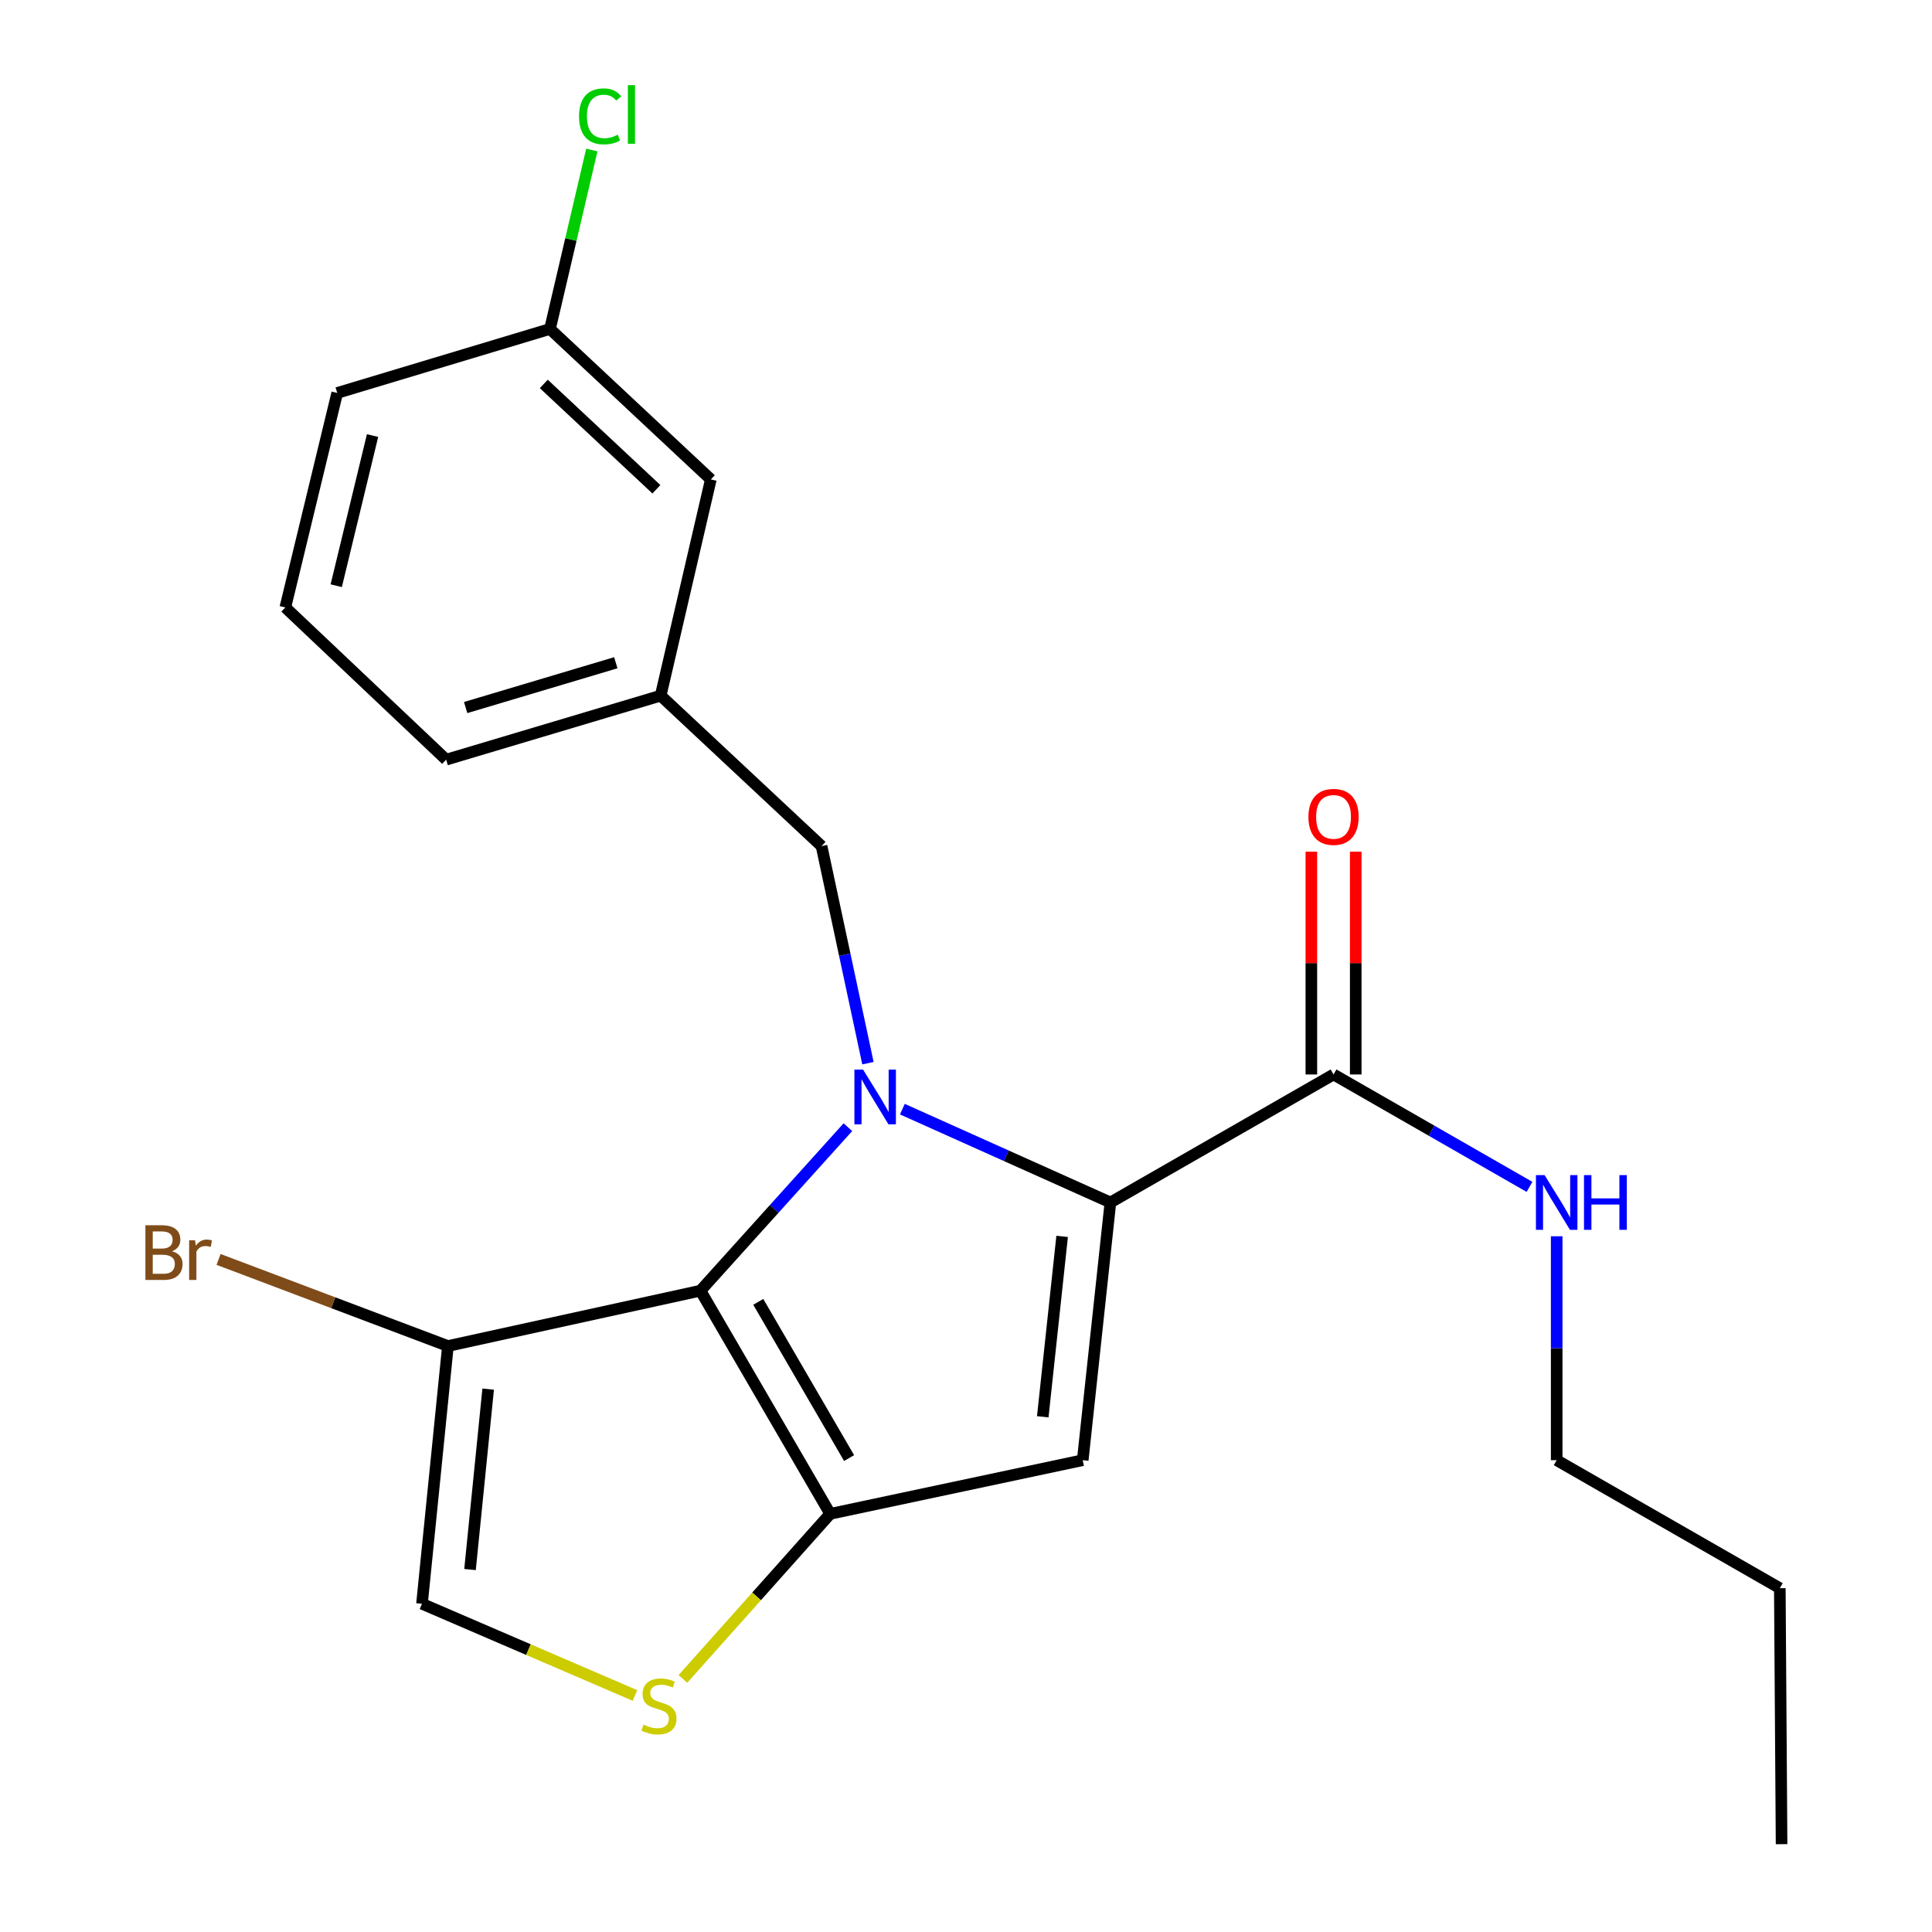 <?xml version='1.0' encoding='iso-8859-1'?>
<svg version='1.1' baseProfile='full'
              xmlns='http://www.w3.org/2000/svg'
                      xmlns:rdkit='http://www.rdkit.org/xml'
                      xmlns:xlink='http://www.w3.org/1999/xlink'
                  xml:space='preserve'
width='1000px' height='1000px' viewBox='0 0 1000 1000'>
<!-- END OF HEADER -->
<rect style='opacity:1.0;fill:#FFFFFF;stroke:none' width='1000' height='1000' x='0' y='0'> </rect>
<path class='bond-0' d='M 805.737,755.791 L 921.233,822.043' style='fill:none;fill-rule:evenodd;stroke:#000000;stroke-width:6px;stroke-linecap:butt;stroke-linejoin:miter;stroke-opacity:1' />
<path class='bond-1' d='M 805.737,755.791 L 805.737,697.841' style='fill:none;fill-rule:evenodd;stroke:#000000;stroke-width:6px;stroke-linecap:butt;stroke-linejoin:miter;stroke-opacity:1' />
<path class='bond-1' d='M 805.737,697.841 L 805.737,639.89' style='fill:none;fill-rule:evenodd;stroke:#0000FF;stroke-width:6px;stroke-linecap:butt;stroke-linejoin:miter;stroke-opacity:1' />
<path class='bond-2' d='M 690.24,556.144 L 740.954,585.234' style='fill:none;fill-rule:evenodd;stroke:#000000;stroke-width:6px;stroke-linecap:butt;stroke-linejoin:miter;stroke-opacity:1' />
<path class='bond-2' d='M 740.954,585.234 L 791.668,614.325' style='fill:none;fill-rule:evenodd;stroke:#0000FF;stroke-width:6px;stroke-linecap:butt;stroke-linejoin:miter;stroke-opacity:1' />
<path class='bond-3' d='M 701.722,556.144 L 701.722,498.487' style='fill:none;fill-rule:evenodd;stroke:#000000;stroke-width:6px;stroke-linecap:butt;stroke-linejoin:miter;stroke-opacity:1' />
<path class='bond-3' d='M 701.722,498.487 L 701.722,440.83' style='fill:none;fill-rule:evenodd;stroke:#FF0000;stroke-width:6px;stroke-linecap:butt;stroke-linejoin:miter;stroke-opacity:1' />
<path class='bond-3' d='M 678.758,556.144 L 678.758,498.487' style='fill:none;fill-rule:evenodd;stroke:#000000;stroke-width:6px;stroke-linecap:butt;stroke-linejoin:miter;stroke-opacity:1' />
<path class='bond-3' d='M 678.758,498.487 L 678.758,440.83' style='fill:none;fill-rule:evenodd;stroke:#FF0000;stroke-width:6px;stroke-linecap:butt;stroke-linejoin:miter;stroke-opacity:1' />
<path class='bond-4' d='M 690.24,556.144 L 574.743,622.395' style='fill:none;fill-rule:evenodd;stroke:#000000;stroke-width:6px;stroke-linecap:butt;stroke-linejoin:miter;stroke-opacity:1' />
<path class='bond-5' d='M 921.233,822.043 L 922.139,954.545' style='fill:none;fill-rule:evenodd;stroke:#000000;stroke-width:6px;stroke-linecap:butt;stroke-linejoin:miter;stroke-opacity:1' />
<path class='bond-6' d='M 438.867,583.432 L 400.711,625.744' style='fill:none;fill-rule:evenodd;stroke:#0000FF;stroke-width:6px;stroke-linecap:butt;stroke-linejoin:miter;stroke-opacity:1' />
<path class='bond-6' d='M 400.711,625.744 L 362.555,668.055' style='fill:none;fill-rule:evenodd;stroke:#000000;stroke-width:6px;stroke-linecap:butt;stroke-linejoin:miter;stroke-opacity:1' />
<path class='bond-7' d='M 467.059,574.093 L 520.901,598.244' style='fill:none;fill-rule:evenodd;stroke:#0000FF;stroke-width:6px;stroke-linecap:butt;stroke-linejoin:miter;stroke-opacity:1' />
<path class='bond-7' d='M 520.901,598.244 L 574.743,622.395' style='fill:none;fill-rule:evenodd;stroke:#000000;stroke-width:6px;stroke-linecap:butt;stroke-linejoin:miter;stroke-opacity:1' />
<path class='bond-8' d='M 449.247,550.3 L 437.24,494.128' style='fill:none;fill-rule:evenodd;stroke:#0000FF;stroke-width:6px;stroke-linecap:butt;stroke-linejoin:miter;stroke-opacity:1' />
<path class='bond-8' d='M 437.24,494.128 L 425.234,437.955' style='fill:none;fill-rule:evenodd;stroke:#000000;stroke-width:6px;stroke-linecap:butt;stroke-linejoin:miter;stroke-opacity:1' />
<path class='bond-9' d='M 560.416,755.791 L 429.712,783.565' style='fill:none;fill-rule:evenodd;stroke:#000000;stroke-width:6px;stroke-linecap:butt;stroke-linejoin:miter;stroke-opacity:1' />
<path class='bond-10' d='M 560.416,755.791 L 574.743,622.395' style='fill:none;fill-rule:evenodd;stroke:#000000;stroke-width:6px;stroke-linecap:butt;stroke-linejoin:miter;stroke-opacity:1' />
<path class='bond-10' d='M 539.732,733.329 L 549.761,639.952' style='fill:none;fill-rule:evenodd;stroke:#000000;stroke-width:6px;stroke-linecap:butt;stroke-linejoin:miter;stroke-opacity:1' />
<path class='bond-11' d='M 429.712,783.565 L 362.555,668.055' style='fill:none;fill-rule:evenodd;stroke:#000000;stroke-width:6px;stroke-linecap:butt;stroke-linejoin:miter;stroke-opacity:1' />
<path class='bond-11' d='M 439.491,754.696 L 392.481,673.84' style='fill:none;fill-rule:evenodd;stroke:#000000;stroke-width:6px;stroke-linecap:butt;stroke-linejoin:miter;stroke-opacity:1' />
<path class='bond-12' d='M 429.712,783.565 L 391.596,826.289' style='fill:none;fill-rule:evenodd;stroke:#000000;stroke-width:6px;stroke-linecap:butt;stroke-linejoin:miter;stroke-opacity:1' />
<path class='bond-12' d='M 391.596,826.289 L 353.479,869.014' style='fill:none;fill-rule:evenodd;stroke:#CCCC00;stroke-width:6px;stroke-linecap:butt;stroke-linejoin:miter;stroke-opacity:1' />
<path class='bond-13' d='M 362.555,668.055 L 231.838,696.697' style='fill:none;fill-rule:evenodd;stroke:#000000;stroke-width:6px;stroke-linecap:butt;stroke-linejoin:miter;stroke-opacity:1' />
<path class='bond-14' d='M 231.838,696.697 L 218.417,830.106' style='fill:none;fill-rule:evenodd;stroke:#000000;stroke-width:6px;stroke-linecap:butt;stroke-linejoin:miter;stroke-opacity:1' />
<path class='bond-14' d='M 252.674,719.007 L 243.279,812.393' style='fill:none;fill-rule:evenodd;stroke:#000000;stroke-width:6px;stroke-linecap:butt;stroke-linejoin:miter;stroke-opacity:1' />
<path class='bond-15' d='M 231.838,696.697 L 172.48,674.287' style='fill:none;fill-rule:evenodd;stroke:#000000;stroke-width:6px;stroke-linecap:butt;stroke-linejoin:miter;stroke-opacity:1' />
<path class='bond-15' d='M 172.48,674.287 L 113.122,651.877' style='fill:none;fill-rule:evenodd;stroke:#7F4C19;stroke-width:6px;stroke-linecap:butt;stroke-linejoin:miter;stroke-opacity:1' />
<path class='bond-16' d='M 218.417,830.106 L 273.534,853.84' style='fill:none;fill-rule:evenodd;stroke:#000000;stroke-width:6px;stroke-linecap:butt;stroke-linejoin:miter;stroke-opacity:1' />
<path class='bond-16' d='M 273.534,853.84 L 328.652,877.575' style='fill:none;fill-rule:evenodd;stroke:#CCCC00;stroke-width:6px;stroke-linecap:butt;stroke-linejoin:miter;stroke-opacity:1' />
<path class='bond-17' d='M 367.926,248.157 L 284.668,170.27' style='fill:none;fill-rule:evenodd;stroke:#000000;stroke-width:6px;stroke-linecap:butt;stroke-linejoin:miter;stroke-opacity:1' />
<path class='bond-17' d='M 339.749,253.244 L 281.469,198.723' style='fill:none;fill-rule:evenodd;stroke:#000000;stroke-width:6px;stroke-linecap:butt;stroke-linejoin:miter;stroke-opacity:1' />
<path class='bond-18' d='M 367.926,248.157 L 341.964,360.068' style='fill:none;fill-rule:evenodd;stroke:#000000;stroke-width:6px;stroke-linecap:butt;stroke-linejoin:miter;stroke-opacity:1' />
<path class='bond-19' d='M 425.234,437.955 L 341.964,360.068' style='fill:none;fill-rule:evenodd;stroke:#000000;stroke-width:6px;stroke-linecap:butt;stroke-linejoin:miter;stroke-opacity:1' />
<path class='bond-20' d='M 284.668,170.27 L 295.499,123.956' style='fill:none;fill-rule:evenodd;stroke:#000000;stroke-width:6px;stroke-linecap:butt;stroke-linejoin:miter;stroke-opacity:1' />
<path class='bond-20' d='M 295.499,123.956 L 306.33,77.642' style='fill:none;fill-rule:evenodd;stroke:#00CC00;stroke-width:6px;stroke-linecap:butt;stroke-linejoin:miter;stroke-opacity:1' />
<path class='bond-21' d='M 284.668,170.27 L 174.543,203.389' style='fill:none;fill-rule:evenodd;stroke:#000000;stroke-width:6px;stroke-linecap:butt;stroke-linejoin:miter;stroke-opacity:1' />
<path class='bond-22' d='M 341.964,360.068 L 230.932,393.201' style='fill:none;fill-rule:evenodd;stroke:#000000;stroke-width:6px;stroke-linecap:butt;stroke-linejoin:miter;stroke-opacity:1' />
<path class='bond-22' d='M 318.743,343.033 L 241.021,366.225' style='fill:none;fill-rule:evenodd;stroke:#000000;stroke-width:6px;stroke-linecap:butt;stroke-linejoin:miter;stroke-opacity:1' />
<path class='bond-23' d='M 147.687,314.408 L 230.932,393.201' style='fill:none;fill-rule:evenodd;stroke:#000000;stroke-width:6px;stroke-linecap:butt;stroke-linejoin:miter;stroke-opacity:1' />
<path class='bond-24' d='M 147.687,314.408 L 174.543,203.389' style='fill:none;fill-rule:evenodd;stroke:#000000;stroke-width:6px;stroke-linecap:butt;stroke-linejoin:miter;stroke-opacity:1' />
<path class='bond-24' d='M 174.036,303.155 L 192.835,225.442' style='fill:none;fill-rule:evenodd;stroke:#000000;stroke-width:6px;stroke-linecap:butt;stroke-linejoin:miter;stroke-opacity:1' />
<path  class='atom-2' d='M 799.477 608.235
L 808.757 623.235
Q 809.677 624.715, 811.157 627.395
Q 812.637 630.075, 812.717 630.235
L 812.717 608.235
L 816.477 608.235
L 816.477 636.555
L 812.597 636.555
L 802.637 620.155
Q 801.477 618.235, 800.237 616.035
Q 799.037 613.835, 798.677 613.155
L 798.677 636.555
L 794.997 636.555
L 794.997 608.235
L 799.477 608.235
' fill='#0000FF'/>
<path  class='atom-2' d='M 819.877 608.235
L 823.717 608.235
L 823.717 620.275
L 838.197 620.275
L 838.197 608.235
L 842.037 608.235
L 842.037 636.555
L 838.197 636.555
L 838.197 623.475
L 823.717 623.475
L 823.717 636.555
L 819.877 636.555
L 819.877 608.235
' fill='#0000FF'/>
<path  class='atom-3' d='M 677.24 422.815
Q 677.24 416.015, 680.6 412.215
Q 683.96 408.415, 690.24 408.415
Q 696.52 408.415, 699.88 412.215
Q 703.24 416.015, 703.24 422.815
Q 703.24 429.695, 699.84 433.615
Q 696.44 437.495, 690.24 437.495
Q 684 437.495, 680.6 433.615
Q 677.24 429.735, 677.24 422.815
M 690.24 434.295
Q 694.56 434.295, 696.88 431.415
Q 699.24 428.495, 699.24 422.815
Q 699.24 417.255, 696.88 414.455
Q 694.56 411.615, 690.24 411.615
Q 685.92 411.615, 683.56 414.415
Q 681.24 417.215, 681.24 422.815
Q 681.24 428.535, 683.56 431.415
Q 685.92 434.295, 690.24 434.295
' fill='#FF0000'/>
<path  class='atom-5' d='M 446.722 553.619
L 456.002 568.619
Q 456.922 570.099, 458.402 572.779
Q 459.882 575.459, 459.962 575.619
L 459.962 553.619
L 463.722 553.619
L 463.722 581.939
L 459.842 581.939
L 449.882 565.539
Q 448.722 563.619, 447.482 561.419
Q 446.282 559.219, 445.922 558.539
L 445.922 581.939
L 442.242 581.939
L 442.242 553.619
L 446.722 553.619
' fill='#0000FF'/>
<path  class='atom-12' d='M 333.071 892.643
Q 333.391 892.763, 334.711 893.323
Q 336.031 893.883, 337.471 894.243
Q 338.951 894.563, 340.391 894.563
Q 343.071 894.563, 344.631 893.283
Q 346.191 891.963, 346.191 889.683
Q 346.191 888.123, 345.391 887.163
Q 344.631 886.203, 343.431 885.683
Q 342.231 885.163, 340.231 884.563
Q 337.711 883.803, 336.191 883.083
Q 334.711 882.363, 333.631 880.843
Q 332.591 879.323, 332.591 876.763
Q 332.591 873.203, 334.991 871.003
Q 337.431 868.803, 342.231 868.803
Q 345.511 868.803, 349.231 870.363
L 348.311 873.443
Q 344.911 872.043, 342.351 872.043
Q 339.591 872.043, 338.071 873.203
Q 336.551 874.323, 336.591 876.283
Q 336.591 877.803, 337.351 878.723
Q 338.151 879.643, 339.271 880.163
Q 340.431 880.683, 342.351 881.283
Q 344.911 882.083, 346.431 882.883
Q 347.951 883.683, 349.031 885.323
Q 350.151 886.923, 350.151 889.683
Q 350.151 893.603, 347.511 895.723
Q 344.911 897.803, 340.551 897.803
Q 338.031 897.803, 336.111 897.243
Q 334.231 896.723, 331.991 895.803
L 333.071 892.643
' fill='#CCCC00'/>
<path  class='atom-16' d='M 299.71 60.231
Q 299.71 53.191, 302.99 49.511
Q 306.31 45.791, 312.59 45.791
Q 318.43 45.791, 321.55 49.911
L 318.91 52.071
Q 316.63 49.071, 312.59 49.071
Q 308.31 49.071, 306.03 51.951
Q 303.79 54.791, 303.79 60.231
Q 303.79 65.831, 306.11 68.711
Q 308.47 71.591, 313.03 71.591
Q 316.15 71.591, 319.79 69.711
L 320.91 72.711
Q 319.43 73.671, 317.19 74.231
Q 314.95 74.791, 312.47 74.791
Q 306.31 74.791, 302.99 71.031
Q 299.71 67.271, 299.71 60.231
' fill='#00CC00'/>
<path  class='atom-16' d='M 324.99 44.071
L 328.67 44.071
L 328.67 74.431
L 324.99 74.431
L 324.99 44.071
' fill='#00CC00'/>
<path  class='atom-18' d='M 89.02 647.637
Q 91.74 648.397, 93.1 650.077
Q 94.5 651.717, 94.5 654.157
Q 94.5 658.077, 91.98 660.317
Q 89.5 662.517, 84.78 662.517
L 75.26 662.517
L 75.26 634.197
L 83.62 634.197
Q 88.46 634.197, 90.9 636.157
Q 93.34 638.117, 93.34 641.717
Q 93.34 645.997, 89.02 647.637
M 79.06 637.397
L 79.06 646.277
L 83.62 646.277
Q 86.42 646.277, 87.86 645.157
Q 89.34 643.997, 89.34 641.717
Q 89.34 637.397, 83.62 637.397
L 79.06 637.397
M 84.78 659.317
Q 87.54 659.317, 89.02 657.997
Q 90.5 656.677, 90.5 654.157
Q 90.5 651.837, 88.86 650.677
Q 87.26 649.477, 84.18 649.477
L 79.06 649.477
L 79.06 659.317
L 84.78 659.317
' fill='#7F4C19'/>
<path  class='atom-18' d='M 100.94 641.957
L 101.38 644.797
Q 103.54 641.597, 107.06 641.597
Q 108.18 641.597, 109.7 641.997
L 109.1 645.357
Q 107.38 644.957, 106.42 644.957
Q 104.74 644.957, 103.62 645.637
Q 102.54 646.277, 101.66 647.837
L 101.66 662.517
L 97.9 662.517
L 97.9 641.957
L 100.94 641.957
' fill='#7F4C19'/>
</svg>
